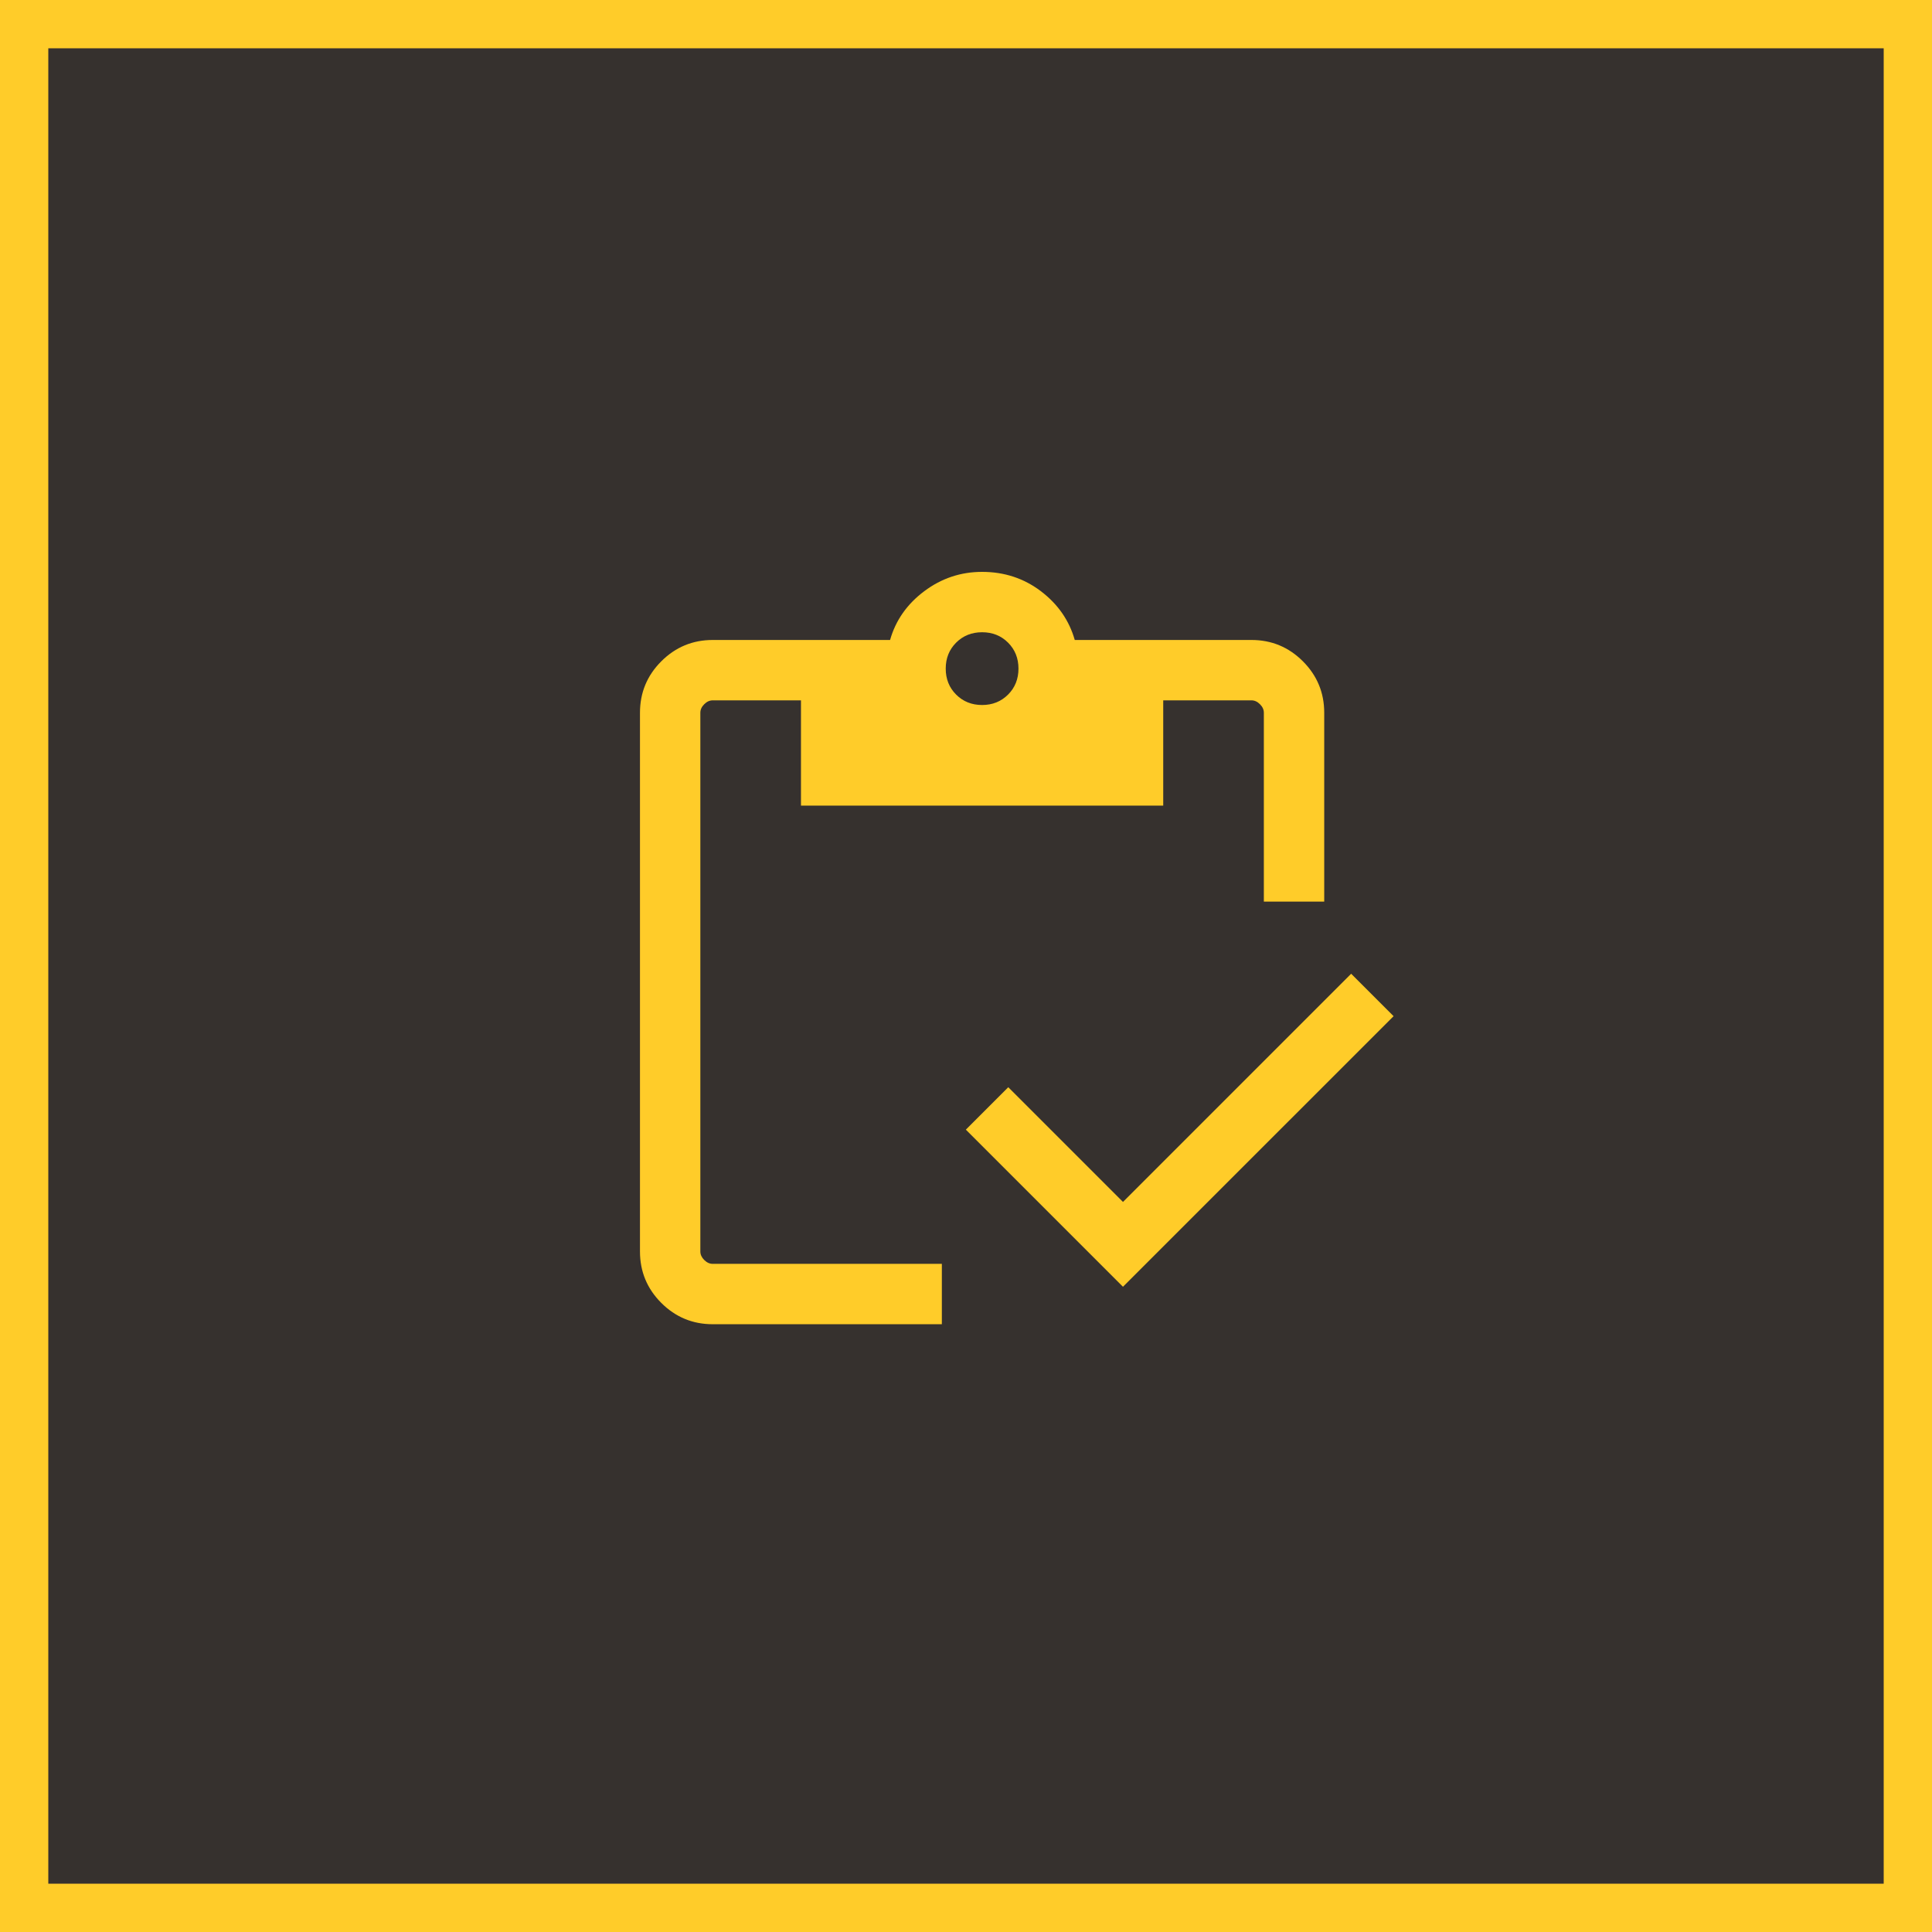 <svg xmlns="http://www.w3.org/2000/svg" width="120" height="120" viewBox="0 0 120 120" fill="none"><rect x="1.5" y="1.5" width="117" height="117" fill="#36312E" stroke="#FFCC29" stroke-width="3"></rect><path d="M69.75 79.923L59.991 70.164L62.625 67.529L69.75 74.654L83.923 60.481L86.558 63.116L69.75 79.923ZM82.25 56H78.5V44.27C78.5 44.077 78.42 43.901 78.259 43.741C78.099 43.58 77.923 43.5 77.731 43.5H72.25V50.038H49.75V43.5H44.269C44.077 43.5 43.901 43.58 43.741 43.741C43.58 43.901 43.5 44.077 43.5 44.27V77.731C43.5 77.923 43.58 78.1 43.741 78.26C43.901 78.42 44.077 78.5 44.269 78.5H58.5V82.25H44.269C43.023 82.25 41.958 81.809 41.074 80.926C40.191 80.043 39.75 78.978 39.75 77.731V44.27C39.75 43.023 40.191 41.958 41.074 41.075C41.958 40.192 43.023 39.75 44.269 39.75H55.284C55.63 38.532 56.337 37.523 57.406 36.721C58.475 35.92 59.673 35.52 61 35.52C62.378 35.52 63.595 35.92 64.651 36.721C65.707 37.523 66.409 38.532 66.755 39.75H77.731C78.977 39.75 80.042 40.192 80.926 41.075C81.808 41.958 82.25 43.023 82.25 44.27V56ZM61 43.789C61.644 43.789 62.182 43.573 62.613 43.142C63.044 42.711 63.259 42.173 63.259 41.529C63.259 40.885 63.044 40.347 62.613 39.916C62.182 39.485 61.644 39.27 61 39.27C60.356 39.27 59.818 39.485 59.387 39.916C58.956 40.347 58.741 40.885 58.741 41.529C58.741 42.173 58.956 42.711 59.387 43.142C59.818 43.573 60.356 43.789 61 43.789Z" fill="#FFCC29"></path></svg>